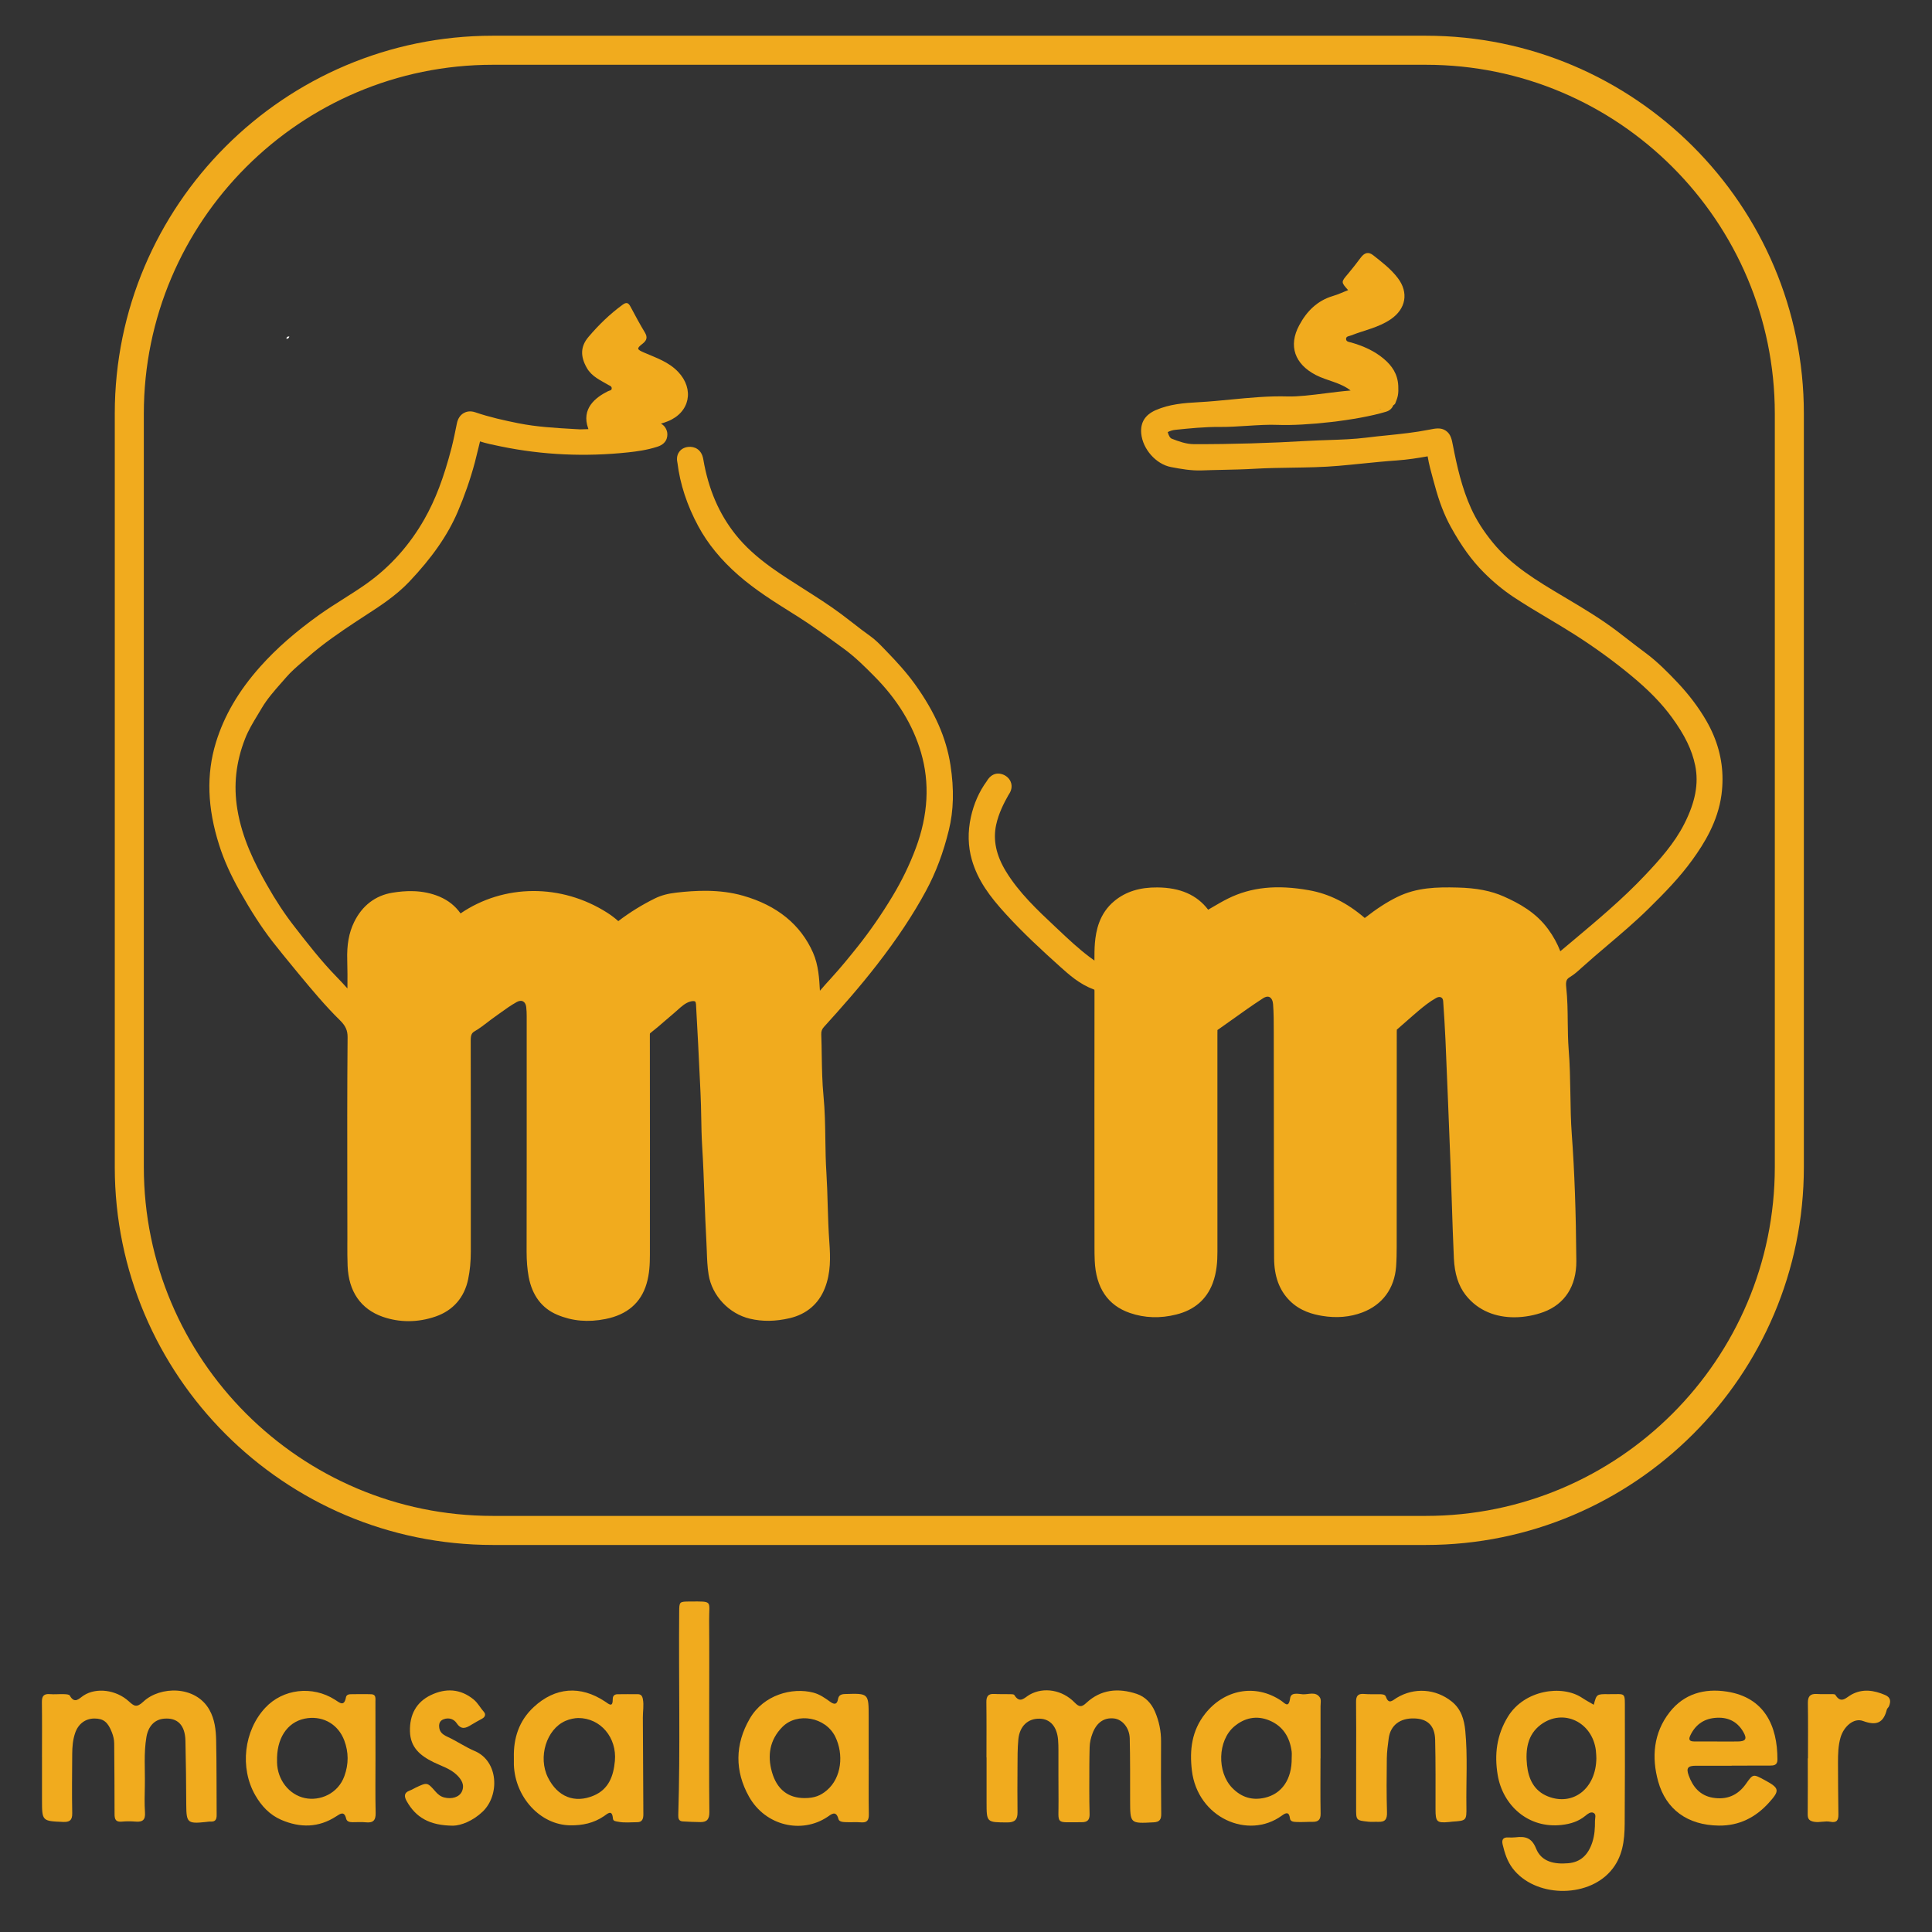<?xml version="1.0" encoding="utf-8"?>
<!-- Generator: Adobe Illustrator 24.0.0, SVG Export Plug-In . SVG Version: 6.00 Build 0)  -->
<svg version="1.1" id="Layer_1" xmlns="http://www.w3.org/2000/svg" xmlns:xlink="http://www.w3.org/1999/xlink" x="0px" y="0px"
	 viewBox="0 0 1080 1080" style="enable-background:new 0 0 1080 1080;" xml:space="preserve">
<rect x="0" y="0" width="1080" height="1080" fill="#333333" stroke="none"/>
<style type="text/css">
	.st0{fill:#FFFFFD;}
	.st1{fill:#F1AB1E;}
	.st2{fill:none;}
</style>
<g>
	<g>
		<path class="st0" d="M161.75,188.09c-0.2,0.88-0.78,1.29-1.66,1.33C160.17,188.38,160.77,188,161.75,188.09z"/>
	</g>
	<g>
		<g>
			<polygon class="st0" points="757.5,337.52 757.34,337.36 757.36,337.34 			"/>
		</g>
	</g>
	<g>
		<path class="st1" d="M757.36,337.34l-0.02,0.02l0.16,0.16L757.36,337.34z"/>
	</g>
	<g>
		<path class="st1" d="M890.93,952.97c1.57-5.93,1.57-5.99,8.17-5.92c10.03,0.11,9.17-1.64,9.21,9.21
			c0.06,21.03,0.04,42.06-0.1,63.1c-0.06,9.61-1.09,18.86-7.95,26.68c-13.4,15.26-42.41,14.55-54.69-1.63
			c-2.99-3.94-4.45-8.54-5.57-13.27c-0.61-2.59,0.09-4.16,3.1-4c1.36,0.07,2.74,0.09,4.08-0.07c5.31-0.63,9.03,0.09,11.47,6.22
			c3.02,7.6,10.44,8.92,17.98,8.27c6.85-0.59,11.12-4.57,13.45-11.61c1.32-3.98,1.56-8,1.52-12.08c-0.01-1.55,0.92-3.7-0.91-4.51
			c-1.55-0.69-3.13,0.59-4.43,1.66c-3.86,3.18-8.31,4.57-13.27,5.13c-18.73,2.15-32.97-11-35.78-27.96
			c-1.89-11.38-0.62-22.27,5.78-32.65c9.13-14.8,30.1-17.95,41.36-10.47C886.46,950.47,888.7,951.66,890.93,952.97z M892.37,982.88
			c-0.06-1.01-0.06-2.68-0.26-4.33c-1.95-15.97-18.34-23.79-30.85-14.41c-7.42,5.56-8.55,14.04-7.66,22.54
			c0.8,7.65,3.85,14.42,11.71,17.53C879.31,1009.76,892.19,999.87,892.37,982.88z"/>
		<path class="st1" d="M551.44,982.42c0-10.3,0.09-20.59-0.05-30.89c-0.05-3.28,1.03-4.8,4.42-4.6c2.72,0.17,5.45,0.04,8.17,0.12
			c1.04,0.03,2.67-0.09,3.03,0.48c3.18,5.1,5.69,1.4,8.69-0.27c7.84-4.34,18.12-2.61,24.97,4.4c2.42,2.47,3.78,2.91,6.48,0.38
			c8.25-7.73,18.06-8.58,28.33-5.13c4.75,1.6,8.15,5.23,10.13,9.84c2.29,5.31,3.47,10.89,3.43,16.75
			c-0.08,13.48-0.06,26.96,0.09,40.43c0.04,3.22-0.92,4.6-4.32,4.77c-13.07,0.69-13.04,0.78-13.07-12.39
			c-0.02-11.51,0.07-23.02-0.21-34.52c-0.15-5.97-4.17-10.64-8.75-11.16c-5.59-0.64-9.73,2.28-12.01,8.22
			c-1,2.59-1.6,5.19-1.66,7.94c-0.08,3.48-0.16,6.96-0.16,10.44c0,8.93-0.12,17.87,0.14,26.8c0.1,3.5-1.37,4.61-4.46,4.6
			c-15.24-0.07-12.76,1.81-12.91-12.05c-0.1-9.39-0.02-18.78-0.05-28.17c-0.01-1.97-0.03-3.94-0.2-5.9
			c-0.63-7.3-4.36-11.58-10.19-11.76c-6.55-0.21-11.28,4.07-12.01,11.5c-0.52,5.26-0.44,10.58-0.48,15.88
			c-0.07,8.33-0.08,16.66,0.01,24.99c0.04,3.96-1.46,5.65-5.66,5.63c-11.64-0.05-11.64,0.09-11.64-11.35c0-8.33,0-16.66,0-24.99
			C551.48,982.42,551.46,982.42,551.44,982.42z"/>
		<path class="st1" d="M23.47,982.35c0-10.29,0.09-20.59-0.05-30.88c-0.04-3.32,1.05-4.74,4.48-4.44c2.55,0.22,5.14-0.08,7.71,0.01
			c1.17,0.04,3.01,0.09,3.39,0.78c2.77,4.91,5.16,1.66,7.79-0.05c7-4.55,18.09-3.23,25.23,3.29c2.96,2.71,4.35,3.7,8.13,0.16
			c9.32-8.74,29.14-9.15,36.89,4.54c2.98,5.27,3.67,11.23,3.79,17.1c0.3,13.92,0.17,27.85,0.28,41.78c0.02,2.39-0.69,3.78-3.33,3.64
			c-0.9-0.05-1.81,0.13-2.71,0.22c-10.22,1.09-10.89,0.44-10.95-9.53c-0.06-11.96-0.18-23.91-0.46-35.87
			c-0.2-8.81-4.47-13.04-12.03-12.35c-5.27,0.48-8.75,4.26-9.78,10.27c-1.54,9.03-0.7,18.12-0.88,27.19
			c-0.1,4.99-0.27,10.01,0.08,14.98c0.29,4.16-1.37,5.43-5.23,5.1c-2.56-0.22-5.16-0.23-7.71,0.01c-3.28,0.3-4.08-1.12-4.07-4.19
			c0.04-13.17-0.13-26.34-0.2-39.51c-0.01-2.15-0.51-4.17-1.28-6.17c-2.24-5.8-4.73-7.79-9.82-7.77c-4.99,0.03-9,2.95-10.76,8.17
			c-1.27,3.75-1.59,7.69-1.61,11.63c-0.06,11.05-0.22,22.11,0.01,33.15c0.08,3.98-1.56,5.01-5.07,4.86
			c-11.82-0.48-11.83-0.45-11.83-12.53c0-7.87,0-15.75,0-23.62C23.49,982.35,23.48,982.35,23.47,982.35z"/>
		<path class="st1" d="M485.62,983.4c0,10.29-0.1,20.57,0.06,30.86c0.05,3.34-1.01,4.72-4.42,4.44c-2.71-0.22-5.44,0.01-8.16-0.1
			c-1.65-0.06-3.97-0.09-4.4-1.73c-1.37-5.21-4.14-2.55-6.23-1.16c-14.34,9.55-34.6,4.99-43.79-11.41
			c-7.94-14.16-7.95-29.13,0.47-43.62c7.77-13.37,23.75-17.51,35.41-14.52c3.65,0.94,6.55,3,9.49,5.12c2.21,1.6,3.84,1.78,4.41-1.48
			c0.38-2.15,1.7-2.76,3.88-2.83c13.25-0.41,13.25-0.47,13.25,12.83c0,7.87,0,15.73,0,23.6C485.6,983.4,485.61,983.4,485.62,983.4z
			 M449.7,1005.14c5.63,0.02,9.04-1.41,12.47-4.31c8.41-7.12,9.51-20.29,4.76-29.98c-5.42-11.05-21.31-13.85-29.61-5.44
			c-7.05,7.14-8.43,15.89-5.81,25.13C434.29,1000.39,440.65,1005.11,449.7,1005.14z"/>
		<path class="st1" d="M209.9,983c0.01,10.13-0.16,20.27,0.09,30.4c0.11,4.29-1.49,5.72-5.58,5.28c-2.39-0.26-4.84-0.03-7.26-0.06
			c-1.56-0.02-3.23-0.22-3.66-2.01c-1.05-4.38-3.22-2.78-5.56-1.25c-9.85,6.4-20.17,6.48-30.68,1.96
			c-6.46-2.78-11.1-7.76-14.53-13.73c-8.83-15.34-6.36-36.16,5.58-48.95c9.88-10.57,26.28-12.53,38.9-4.52
			c2.69,1.71,5.17,4.16,6.2-1.34c0.22-1.16,1.25-1.69,2.4-1.7c3.93-0.03,7.87-0.14,11.8,0.01c2.71,0.11,2.26,2.41,2.27,4.13
			C209.91,961.83,209.89,972.42,209.9,983z M154.87,982.51c0,0.91-0.02,1.82,0,2.72c0.22,9.75,6.73,18.01,15.53,19.9
			c8.37,1.79,18.52-2.36,22.11-12.28c2.46-6.79,2.39-13.4-0.05-19.91c-3.32-8.85-11.36-13.54-20.34-12.5
			C161.8,961.64,155.2,970.1,154.87,982.51z"/>
		<path class="st1" d="M738.16,982.91c0,10.29-0.12,20.58,0.07,30.87c0.06,3.4-1.26,4.67-4.45,4.64c-3.01-0.03-6.03,0.23-9.03,0.08
			c-1.4-0.07-3.44-0.1-3.66-2.01c-0.46-3.95-2.36-3.13-4.5-1.57c-18.76,13.7-47.21,1.3-50.33-25.29
			c-1.34-11.4-0.08-22.19,7.47-31.71c10.65-13.42,27.9-16.89,42.32-7.31c2.21,1.47,4.3,4.61,5.15-1.34
			c0.49-3.44,4.55-2.34,7.04-2.16c3.26,0.22,7.22-1.81,9.61,1.84c0.78,1.2,0.34,3.25,0.34,4.91c0.02,9.69,0.01,19.37,0.01,29.06
			C738.18,982.91,738.17,982.91,738.16,982.91z M722.07,982.74c0-1.21,0.13-2.43-0.02-3.62c-1.06-8.05-4.88-14.26-12.56-17.42
			c-7.09-2.91-13.83-1.4-19.5,3.37c-9.36,7.87-9.79,25.52-1.16,34.39c5.02,5.16,11,7.13,18.1,5.52
			C716.57,1002.81,722.23,994.59,722.07,982.74z"/>
		<path class="st1" d="M287.26,982.49c-0.28-10.96,2.94-20.66,11.08-28.22c12-11.15,26.15-12.21,39.8-3.15
			c2.42,1.61,4.43,3.62,4.4-1.47c-0.01-1.64,1.01-2.53,2.58-2.56c3.78-0.07,7.57-0.04,11.35-0.03c1.81,0,2.55,0.91,2.9,2.74
			c0.65,3.5-0.04,6.94-0.01,10.4c0.12,18.01,0.18,36.02,0.28,54.04c0.01,2.35-0.55,4.37-3.37,4.38c-3.62,0-7.26,0.47-10.87-0.29
			c-1.17-0.25-2.63-0.2-2.77-1.79c-0.46-5.26-2.95-2.7-5.01-1.3c-5.71,3.89-11.95,5.22-18.85,5.13
			c-16.74-0.22-30.81-15.65-31.51-33.78C287.22,985.21,287.26,983.85,287.26,982.49z M323.13,960.38c-1.84,0.06-4.51,0.5-7.04,1.61
			c-10.65,4.66-15.46,20.29-9.76,31.69c5.34,10.69,14.83,14.61,25.58,10.06c8.37-3.55,11.06-10.94,11.82-19.39
			C344.89,971.44,335.81,960.33,323.13,960.38z"/>
		<path class="st1" d="M968,987.05c-6.65,0-13.31-0.01-19.96,0c-4.54,0.01-5.54,1.27-4.06,5.4c2.32,6.48,6.4,11.29,13.5,12.49
			c7.68,1.29,13.93-1.24,18.51-7.74c3.98-5.65,4.04-5.6,10.33-2.2c8.44,4.57,8.8,5.79,2.42,12.82c-7.42,8.18-16.59,12.84-27.9,12.7
			c-17.59-0.22-29.55-9.11-33.89-24.62c-3.8-13.59-2.64-27.24,6.39-38.78c8.03-10.27,19.4-13.46,32-11.5
			c20.9,3.25,28.29,18.97,28.26,38.05c-0.01,3.13-2.06,3.3-4.27,3.31C982.21,987.02,975.1,987,968,987
			C968,987.02,968,987.04,968,987.05z M959.95,973.5c0,0.01,0,0.01,0,0.02c3.78,0,7.57,0.03,11.35-0.01
			c4.61-0.05,5.47-1.45,3.22-5.36c-3.59-6.22-9.2-8.54-16.11-7.81c-6.36,0.67-10.87,4.1-13.58,9.92c-1.25,2.68,0.18,3.23,2.41,3.23
			C951.47,973.5,955.71,973.5,959.95,973.5z"/>
		<path class="st1" d="M758.1,982.35c0-10.3,0.08-20.59-0.05-30.89c-0.04-3.22,0.91-4.82,4.39-4.53c2.86,0.24,5.75,0.13,8.63,0.15
			c1.4,0.01,3.17,0.01,3.63,1.34c1.62,4.66,3.81,2.05,6.01,0.72c9.89-6.01,21.9-5.13,30.83,2.03c5.3,4.25,6.97,10.14,7.57,16.38
			c1.36,14.04,0.42,28.14,0.62,42.21c0.12,8.01,0.03,8.01-7.92,8.55c-0.6,0.04-1.2,0.15-1.8,0.21c-6.77,0.63-7.53-0.11-7.54-6.94
			c-0.02-13.02,0.11-26.05-0.21-39.06c-0.19-7.83-4.19-11.62-11.44-11.9c-8.14-0.32-13.54,3.77-14.53,11.15
			c-0.5,3.74-1,7.52-1.05,11.28c-0.13,9.99-0.2,19.99,0.1,29.98c0.12,3.94-0.99,5.57-5.01,5.39c-1.78-0.08-3.58,0.13-5.4-0.07
			c-6.88-0.76-6.87-0.7-6.85-7.83C758.11,1001.12,758.1,991.74,758.1,982.35z"/>
		<path class="st1" d="M253.35,1020.57c-13.41-0.07-20.95-4.74-25.98-13.67c-1.54-2.73-1.61-4.81,1.8-6.02
			c1.13-0.4,2.16-1.09,3.25-1.61c6.42-3.01,6.43-3.01,11.03,2.23c1.32,1.51,2.78,2.74,4.79,3.27c4.29,1.12,8.52-0.13,9.96-3.3
			c1.72-3.81-0.3-6.79-2.87-9.29c-3.66-3.55-8.63-4.95-13.05-7.13c-7.39-3.65-12.87-8.2-13.11-17.19
			c-0.24-9.25,3.47-16.38,11.74-20.32c8.18-3.9,16.4-3.62,23.85,2.48c2.4,1.96,3.74,4.71,5.75,6.95c1.16,1.29,0.72,2.83-0.98,3.76
			c-1.99,1.09-3.97,2.17-5.9,3.35c-3,1.84-5.64,3.26-8.35-0.81c-1.51-2.26-4.3-3.32-7.3-2.19c-1.81,0.68-2.56,2.02-2.51,3.88
			c0.08,3.13,1.86,4.63,4.65,5.91c5.2,2.38,9.98,5.73,15.24,7.96c13.29,5.62,14.06,24.61,4.52,33.82
			C264.36,1017.93,257.81,1020.45,253.35,1020.57z"/>
		<path class="st1" d="M396.44,957.05c0,18.61-0.12,37.21,0.1,55.82c0.04,3.89-1.18,5.71-4.95,5.69c-3.32-0.02-6.63-0.19-9.94-0.38
			c-2.24-0.13-2.55-1.72-2.49-3.56c1.17-37.8,0.19-75.61,0.51-113.41c0.05-5.92,0.02-5.93,6.06-5.96
			c13.13-0.07,10.59-0.55,10.68,10.53C396.55,922.86,396.44,939.95,396.44,957.05z"/>
		<path class="st1" d="M1010.67,982.91c0-10.3,0.11-20.6-0.06-30.89c-0.06-3.75,1.33-5.32,5.05-5.07c2.41,0.16,4.84,0.02,7.27,0.08
			c1.05,0.03,2.7-0.15,3.04,0.4c3.25,5.27,5.98,1.5,9.08-0.18c6.24-3.38,12.52-2.4,18.77,0.28c3.14,1.35,3.23,3.59,2.14,6.26
			c-0.28,0.68-1.04,1.19-1.21,1.87c-1.89,7.51-5.86,9.14-13.31,6.38c-5.13-1.9-10.73,2.98-12.56,9.21
			c-1.33,4.55-1.42,9.28-1.43,13.96c-0.02,9.69,0.13,19.37,0.23,29.06c0.03,3.12-0.82,4.85-4.56,4.1c-2.92-0.59-5.94,0.57-9.02,0.02
			c-2.61-0.47-3.61-1.49-3.58-4.14c0.1-10.45,0.04-20.9,0.04-31.34C1010.59,982.91,1010.63,982.91,1010.67,982.91z"/>
		<g>
			<path class="st2" d="M892.37,982.88c-0.18,16.99-13.06,26.88-27.07,21.33c-7.86-3.11-10.91-9.89-11.71-17.53
				c-0.89-8.5,0.24-16.98,7.66-22.54c12.51-9.38,28.91-1.57,30.85,14.41C892.31,980.19,892.31,981.86,892.37,982.88z"/>
			<path class="st2" d="M449.7,1005.14c-9.05-0.03-15.4-4.75-18.19-14.59c-2.62-9.24-1.24-17.99,5.81-25.13
				c8.3-8.41,24.2-5.61,29.61,5.44c4.75,9.69,3.64,22.86-4.76,29.98C458.74,1003.73,455.32,1005.15,449.7,1005.14z"/>
			<path class="st2" d="M154.87,982.51c0.33-12.41,6.93-20.87,17.25-22.06c8.98-1.04,17.01,3.65,20.34,12.5
				c2.44,6.51,2.51,13.11,0.05,19.91c-3.59,9.92-13.74,14.07-22.11,12.28c-8.8-1.89-15.31-10.14-15.53-19.9
				C154.85,984.32,154.87,983.42,154.87,982.51z"/>
			<path class="st2" d="M722.07,982.74c0.16,11.85-5.5,20.07-15.15,22.26c-7.1,1.61-13.09-0.37-18.1-5.52
				c-8.63-8.87-8.19-26.52,1.16-34.39c5.67-4.77,12.41-6.29,19.5-3.37c7.69,3.16,11.5,9.37,12.56,17.42
				C722.2,980.3,722.07,981.53,722.07,982.74z"/>
			<path class="st2" d="M323.13,960.38c12.68-0.05,21.76,11.06,20.59,23.96c-0.76,8.45-3.45,15.84-11.82,19.39
				c-10.75,4.56-20.23,0.64-25.58-10.06c-5.7-11.4-0.88-27.03,9.76-31.69C318.63,960.88,321.29,960.44,323.13,960.38z"/>
			<path class="st2" d="M959.95,973.5c-4.24,0-8.48,0.01-12.71,0c-2.23,0-3.65-0.56-2.41-3.23c2.71-5.82,7.22-9.25,13.58-9.92
				c6.9-0.73,12.52,1.59,16.11,7.81c2.26,3.91,1.39,5.31-3.22,5.36c-3.78,0.04-7.57,0.01-11.35,0.01
				C959.95,973.51,959.95,973.5,959.95,973.5z"/>
		</g>
	</g>
	<g>
		<g>
			<path class="st1" d="M953.87,402.94c-4.25-7.36-9.68-14.58-16.15-21.42c-5.14-5.43-11.21-11.67-18.28-16.86
				c-3.08-2.28-6.18-4.67-9.19-7c-2.1-1.64-4.21-3.26-6.32-4.87c-8.8-6.65-18.03-12.25-28.32-18.35l-1.71-1.02
				c-14.82-8.82-28.82-17.15-39.39-30.09c-5.21-6.36-9.19-12.61-12.14-19.1c-5.14-11.28-7.93-23.64-10.19-35.31
				c-0.62-3.23-1.18-6.29-3.97-8.17c-2.75-1.86-5.67-1.29-9.46-0.53c-7.56,1.51-15.47,2.33-23.13,3.12
				c-3.81,0.38-7.75,0.78-11.65,1.28c-7.07,0.89-14.45,1.13-21.58,1.37c-3.77,0.13-7.69,0.26-11.56,0.47
				c-20.74,1.24-42.12,1.88-63.47,1.82c-4.27-0.02-8.46-1.53-12.36-3.06c-0.89-0.36-1.55-1.37-2.24-3.68
				c1.42-0.71,2.86-1.13,4.36-1.28c7.64-0.78,16.35-1.68,24.72-1.6c4.94,0.04,10.19-0.29,15.26-0.62c5.85-0.36,11.9-0.77,17.28-0.53
				c15.06,0.6,44.11-2.42,60.44-7.36c2.22-0.67,3.44-2.08,4.01-3.55c0.57-0.38,0.98-0.75,1.11-1.06c1.59-3.79,1.9-5.49,1.7-9.9
				c-0.35-6.62-3.48-11.15-8.06-15.04c-5.29-4.48-11.56-7.2-18.19-9.13c-1.18-0.33-2.99-0.36-2.93-2.11
				c0.04-1.46,1.75-1.42,2.79-1.86c7.42-2.92,15.37-4.39,22.16-9.02c8.49-5.76,10.19-14.91,3.97-23.06
				c-3.85-5.07-8.84-8.86-13.72-12.72c-2.68-2.13-4.87-1.51-7,1.31c-2.31,3.1-4.67,6.16-7.16,9.1c-3.88,4.56-3.94,4.56,0.11,9.06
				c-2.88,1.13-5.58,2.44-8.44,3.26c-8.8,2.61-14.67,8.51-18.88,16.35c-6.25,11.59-2.48,21.78,9.31,27.87
				c6.22,3.21,13.69,4.12,19.39,8.64c-4.54,0.36-9.35,0.98-14.09,1.57c-7.56,0.95-15.35,1.93-21.03,1.75
				c-10.7-0.33-21.49,0.73-31.9,1.73c-5.96,0.58-12.1,1.18-18.06,1.49c-8.2,0.44-16.2,1.09-23.9,4.45
				c-5.96,2.66-8.58,6.91-8.06,13.01c0.8,8.75,8.26,17.19,16.64,18.79c5.92,1.13,11.28,2.06,17.06,1.88
				c3.83-0.15,7.66-0.22,11.48-0.31c6.11-0.13,12.43-0.26,18.7-0.64c6.67-0.38,13.52-0.49,20.14-0.58
				c8.64-0.13,17.55-0.26,26.39-1.04c4.47-0.38,8.91-0.84,13.38-1.29c6.23-0.62,12.69-1.28,18.99-1.71
				c6.03-0.42,11.94-1.35,17.32-2.31c0.73,4.43,1.91,8.66,3.04,12.78c0.31,1.08,0.6,2.13,0.89,3.21c2.5,9.35,5.36,16.77,8.99,23.39
				c5.92,10.74,11.81,18.88,18.55,25.61c5.25,5.27,10.85,9.88,16.64,13.72c6.34,4.19,12.92,8.13,19.3,11.92
				c4.9,2.93,9.99,5.96,14.85,9.06c11.17,7.13,21.76,14.8,31.46,22.84c9.92,8.2,17.19,15.68,22.87,23.49
				c7.2,9.88,11.21,18.15,12.98,26.81c2.06,10.06,0.11,20.47-6.16,32.75c-5.52,10.86-13.82,20.07-21.82,28.54
				c-5.96,6.32-12.7,12.78-20.6,19.74c-6.11,5.41-12.49,10.77-18.65,15.95c-2.73,2.28-5.45,4.56-8.17,6.85
				c-1.7-4.36-3.92-8.4-6.73-12.23c-6.85-9.48-16.42-14.62-24.9-18.39c-7.09-3.15-15.27-4.74-25.79-4.99
				c-11.56-0.29-22.84-0.09-33.76,5.3c-5.71,2.79-11.3,6.42-18.14,11.72c-9.84-8.48-20.05-13.54-31.17-15.51
				c-17.99-3.21-32.35-1.73-45.18,4.61c-2.97,1.46-5.8,3.12-8.53,4.72c-0.89,0.51-1.77,1.04-2.66,1.55
				c-6.29-8.27-15.62-12.36-28.4-12.45c-9.79-0.09-17.59,2.33-23.88,7.47c-8.69,7.09-10.44,16.86-11.03,23.59
				c-0.27,3.34-0.27,6.62-0.26,9.81c-0.82-0.57-1.64-1.17-2.48-1.8l-0.49-0.36c-6.01-4.54-11.72-9.9-17.22-15.09l-1.53-1.44
				c-10.08-9.46-20.49-19.23-27.78-31.2c-5.5-9.04-7.27-17.57-5.43-26.05c1.4-6.4,4.37-12.18,6.78-16.44l0.18-0.29
				c0.66-1,2.21-3.35,1.46-6.34c-0.35-1.33-1.24-3.21-3.65-4.54c-1-0.55-6.2-3.04-9.95,3.14l-0.09,0.16
				c-4.25,5.8-7.22,12.56-8.88,20.1c-1.8,8.2-1.62,16.22,0.55,23.84c3.34,11.54,9.99,20.47,18.97,30.29
				c9.79,10.75,20.43,20.51,30.51,29.58c4.78,4.28,10.7,9.61,18.3,12.43c0.36,0.13,0.58,0.26,0.73,0.33
				c0.02,0.16,0.05,0.46,0.05,0.95c-0.05,39.08-0.04,78.78-0.02,117.18l0.02,25.44c0,2.59,0,5.27,0.13,7.91
				c0.66,15.11,7.27,24.93,19.65,29.2c8.26,2.84,16.97,3.13,25.92,0.87c10.08-2.5,16.93-8.38,20.38-17.5
				c2.31-6.18,2.64-12.36,2.64-17.61V578.72c0.02-0.98,0.02-1.97,0.02-2.92c2.72-1.9,5.41-3.83,8.11-5.74
				c5.65-4.05,11.5-8.22,17.37-12.01c0.8-0.53,2.35-1.31,3.63-0.67c1.11,0.57,1.86,2.04,1.99,3.99c0.38,4.99,0.38,9.95,0.38,15.2
				c0.02,12.72,0.02,25.44,0.04,38.19c0.02,29,0.04,59,0.15,88.51c0.04,10.17,2.88,17.95,8.71,23.8c5.89,5.92,13.18,7.69,18.14,8.51
				c8,1.35,15.58,0.69,22.47-1.91c11.25-4.28,17.94-13.36,18.88-25.61c0.27-3.88,0.33-7.71,0.33-10.92
				c0.04-40.04,0.04-80.13,0.04-120.33c0-0.4,0-0.91,0.04-1.24c1.79-1.53,3.55-3.1,5.32-4.65c2.39-2.1,4.76-4.19,7.18-6.23
				c2.66-2.22,5.85-4.78,9.41-6.78c1.08-0.62,2.13-0.75,2.88-0.35c0.82,0.44,1.06,1.4,1.11,2.13c0.47,7.04,0.97,14.33,1.28,21.56
				c1,23.49,1.97,47.26,2.86,70.63c0.27,6.98,0.49,13.96,0.71,20.94c0.33,10.02,0.66,20.38,1.13,30.57
				c0.4,8.64,2.53,15.33,6.54,20.49c7.18,9.2,17.39,12.49,27.21,12.49c5.87,0,11.61-1.17,16.48-2.97
				c11.81-4.43,18.28-14.49,18.23-28.36c-0.22-27.72-1.02-50.27-2.55-70.98c-0.55-7.47-0.67-15.16-0.78-22.6
				c-0.15-8.13-0.27-16.55-0.97-24.88c-0.38-5.03-0.44-10.01-0.51-15.29c-0.05-6.29-0.13-12.8-0.84-19.3
				c-0.42-3.85,0.36-4.76,2.11-5.83c2.41-1.46,4.52-3.37,6.42-5.12c4.79-4.32,9.82-8.6,14.71-12.74
				c7.58-6.45,15.44-13.11,22.73-20.29c8.82-8.69,17.33-17.33,24.64-27.47c6.47-8.97,14.14-21.18,16.17-36.24
				c0.38-2.9,0.58-5.78,0.58-8.66C962.93,424.38,959.91,413.41,953.87,402.94z M771.17,228.95c0.31-0.04,0.66-0.07,1-0.15
				c-0.33,0.11-0.67,0.16-1,0.18V228.95z M757.35,232.05l0.15,0.18l-0.16-0.16L757.35,232.05z"/>
		</g>
		<g>
			<path class="st1" d="M530.41,464.04c-3.08,12.61-7.25,23.71-12.74,33.88c-7.25,13.42-16.22,26.92-27.41,41.34
				c-9.7,12.52-20.01,24.15-29.71,34.85c-1.09,1.22-1.51,2.39-1.46,4.08c0.15,3.94,0.22,7.95,0.27,11.83
				c0.13,7.47,0.26,15.18,0.98,22.6c0.8,8.26,0.93,16.53,1.04,24.53c0.09,6.03,0.18,12.27,0.58,18.32
				c0.38,6.12,0.57,12.3,0.73,18.28c0.2,6.84,0.42,13.91,0.93,20.78c0.58,8.22,0.87,16.95-2.53,25.57
				c-3.44,8.77-10.24,14.56-19.65,16.77c-8,1.86-15.27,1.95-22.26,0.29c-11.7-2.77-21.18-12.9-23.06-24.61
				c-0.73-4.5-0.87-8.93-1.02-13.2c-0.07-1.7-0.13-3.39-0.22-5.09c-0.47-8.4-0.78-16.93-1.09-25.19
				c-0.33-9.31-0.69-18.96-1.28-28.36c-0.33-5.49-0.44-10.99-0.53-16.31c-0.09-4.32-0.16-8.79-0.38-13.12l-0.27-5.74
				c-0.69-14.47-1.4-29.42-2.26-44.11c-0.05-0.78-0.26-1.42-0.51-1.6c-0.38-0.26-1.4-0.35-2.83,0.07c-2.62,0.77-4.78,2.7-7.25,4.94
				c-0.86,0.75-1.7,1.51-2.55,2.22c-1.64,1.35-3.21,2.72-4.78,4.08c-2.31,2.02-4.72,4.12-7.27,6.07c-0.42,0.33-0.55,0.49-0.57,0.53
				c0,0-0.04,0.16-0.04,0.57c0.07,41.01,0.04,82.73,0.02,123.07c0,5.19-0.22,10.77-1.88,16.28c-3.14,10.64-10.86,17.28-22.93,19.67
				c-9.73,1.95-18.56,1.18-26.94-2.35c-8.64-3.63-14.03-10.77-16.02-21.23c-0.77-4.28-1.15-8.84-1.15-14
				c0.07-34.98,0.05-69.96,0.05-104.93v-26.47c0-1.68-0.04-3.65-0.27-5.49c-0.18-1.48-0.84-2.61-1.8-3.1
				c-0.93-0.49-2.13-0.36-3.41,0.33c-3.3,1.82-6.43,4.06-9.73,6.45c-0.97,0.69-1.91,1.39-2.86,2.06c-1.29,0.89-2.52,1.84-3.81,2.84
				c-2.19,1.68-4.47,3.44-7.04,4.94c-1.68,0.97-2.37,1.9-2.37,5.19c0.07,31.46,0.05,62.94,0.05,94.4v23.6
				c0,5.71-0.49,10.77-1.48,15.51c-2.13,10.23-8.4,17.44-18.12,20.83c-5.05,1.75-10.17,2.62-15.24,2.62c-4.9,0-9.73-0.82-14.4-2.44
				c-12.3-4.32-19.1-14.18-19.63-28.51c-0.16-4.01-0.15-8.02-0.15-11.92l0.02-3.15c-0.02-8.68-0.02-17.33-0.04-26.01
				c-0.05-28.38-0.09-57.72,0.16-86.6c0.04-3.88-1.13-6.47-4.28-9.57c-8.22-8.06-15.71-17.1-22.33-25.06l-3.06-3.72
				c-4.14-5.03-8.42-10.23-12.52-15.49c-5.98-7.75-11.77-16.7-18.25-28.2c-5.09-9.08-8.79-17.39-11.34-25.46
				c-6.63-20.78-7.25-39.48-1.88-57.18c4.59-15.06,12.72-29,24.86-42.6c8.95-10.04,19.78-19.54,33.12-29.05
				c4.41-3.13,8.99-6.03,13.4-8.82c4.45-2.83,9.04-5.72,13.31-8.79c12.92-9.28,23.66-21.29,31.86-35.69
				c6.16-10.81,10.86-23.15,15.24-39.99c1.11-4.41,2.04-8.99,2.93-13.43c0.53-2.73,1.8-4.74,3.79-5.91
				c1.33-0.78,3.54-1.49,6.53-0.47c8.09,2.77,16.35,4.57,24.06,6.12c10.26,2.04,20.45,2.62,31.24,3.24l3.3,0.18l4.63-0.13
				c-0.02-0.11-0.07-0.24-0.11-0.36c-3.99-11.08,4.01-17.33,11.08-20.85c0.84-0.42,2.1-0.33,2.06-1.62c0-1.17-1.08-1.42-1.93-1.9
				c-4.39-2.62-9.2-4.61-11.98-9.48c-3.61-6.32-3.72-11.92,1-17.42c5.63-6.62,11.85-12.69,18.94-17.86c2.13-1.57,3.24-1.28,4.45,1
				c2.61,4.92,5.25,9.81,8.11,14.56c1.57,2.66,0.95,4.37-1.31,6.16c-3.5,2.73-3.3,3.19,0.84,4.99c6.73,2.93,13.74,5.18,19.05,10.81
				c9.11,9.64,6.54,22.62-5.8,27.58c-1.28,0.51-2.55,0.95-3.85,1.33c2.57,1.31,3.28,3.92,3.44,4.61c0.22,1.04,0.98,6.31-5.5,8.31
				l-0.22,0.07c-5.63,1.79-11.26,2.55-16.02,3.06c-23.99,2.57-47.85,1.48-70.92-3.26l-1.4-0.29c-3.44-0.71-6.98-1.42-10.52-2.57
				c-0.26,1.06-0.51,2.13-0.77,3.19c-0.69,2.86-1.39,5.72-2.13,8.58c-2.48,9.28-5.71,18.57-9.61,27.69
				c-5.6,13.01-14.2,25.41-27.09,39.02c-7.42,7.8-16.26,13.52-24.81,19.05c-1.57,1.02-3.14,2.04-4.7,3.06
				c-9.11,6.03-18.74,12.58-27.38,20.23c-0.93,0.82-1.88,1.62-2.83,2.44c-3.26,2.83-6.36,5.5-8.97,8.53
				c-0.87,1.02-1.77,2.02-2.66,3.03c-4.14,4.7-8.04,9.13-11.06,14.24c-0.69,1.2-1.42,2.41-2.15,3.59c-2.77,4.57-5.38,8.89-7.2,13.6
				c-5.09,13.05-6.51,25.94-4.3,39.39c2.66,16.35,9.84,30.53,16.51,42.25c4.99,8.82,10.04,16.46,15.42,23.35
				c7.07,9.11,15.09,19.45,23.9,28.43c1.95,2.01,3.85,4.05,5.71,6.14c0.04-5.25,0.05-10.59-0.11-15.8
				c-0.27-8.57,0.93-15.31,3.81-21.23c4.5-9.3,11.98-15.02,21.62-16.53c6.53-1.04,16.35-1.91,26.17,2.24
				c4.92,2.11,8.75,5.16,11.74,9.35c0,0,0,0,0,0.02c24.28-16.55,56.43-16.7,81.98-0.4c2.22,1.42,4.3,2.99,6.2,4.7
				c6.31-4.81,13.2-9.1,20.51-12.7c3.39-1.66,7.13-2.68,11.81-3.21c10.43-1.2,24.1-2.1,37.42,1.71
				c19.01,5.41,32.19,16.15,39.13,31.86c3.04,6.94,3.46,14.45,3.83,21.09c0,0.05,0,0.11,0.02,0.16c2.13-2.52,4.34-4.92,6.49-7.29
				l0.13-0.15c5.14-5.63,10.02-11.65,14.55-17.32c6.85-8.62,13.34-18.01,19.27-27.85c5.32-8.8,9.75-17.94,13.18-27.16
				c6.87-18.46,7.86-36.42,2.88-53.39c-4.5-15.38-13.27-29.71-26.06-42.58c-5.25-5.34-10.9-10.92-17.08-15.42l-2.68-1.95
				c-7.55-5.5-15.35-11.17-23.31-16.2l-2.66-1.66c-10.24-6.42-20.85-13.05-30.29-21.31c-9.66-8.44-17.21-17.66-22.44-27.41
				c-6.29-11.67-10.19-23.57-11.63-35.4l-0.04-0.15c-0.18-1-0.71-3.66,1.06-6.05c0.8-1.08,2.33-2.42,5.01-2.7
				c3.39-0.36,7.42,1.24,8.4,6.84c2.86,16.84,8.84,30.69,18.26,42.43c5.03,6.27,11.52,12.21,19.81,18.17
				c5.8,4.16,11.98,8.07,17.95,11.87c7,4.45,14.25,9.04,21.13,14.16c2.28,1.7,4.52,3.43,6.76,5.18c3.06,2.39,6.22,4.85,9.41,7.09
				c3.03,2.17,5.5,4.74,7.89,7.22c0.55,0.58,1.11,1.17,1.66,1.73c4.92,5.09,10.59,11.19,15.51,18.04
				c11.15,15.57,17.44,29.91,19.81,45.13v0.02C533.41,441.26,533.1,453.12,530.41,464.04z"/>
		</g>
	</g>
	<g>
		<path class="st1" d="M797.11,863.64H275.42c-116.49,0-211.26-94.77-211.26-211.26V231.23c0-116.49,94.77-211.26,211.26-211.26
			h521.69c116.49,0,211.26,94.77,211.26,211.26v421.15C1008.37,768.87,913.6,863.64,797.11,863.64z M275.42,36.21
			c-107.54,0-195.02,87.49-195.02,195.02v421.15c0,107.54,87.49,195.02,195.02,195.02h521.69c107.54,0,195.02-87.49,195.02-195.02
			V231.23c0-107.54-87.49-195.02-195.02-195.02H275.42z"/>
	</g>
</g>
</svg>
